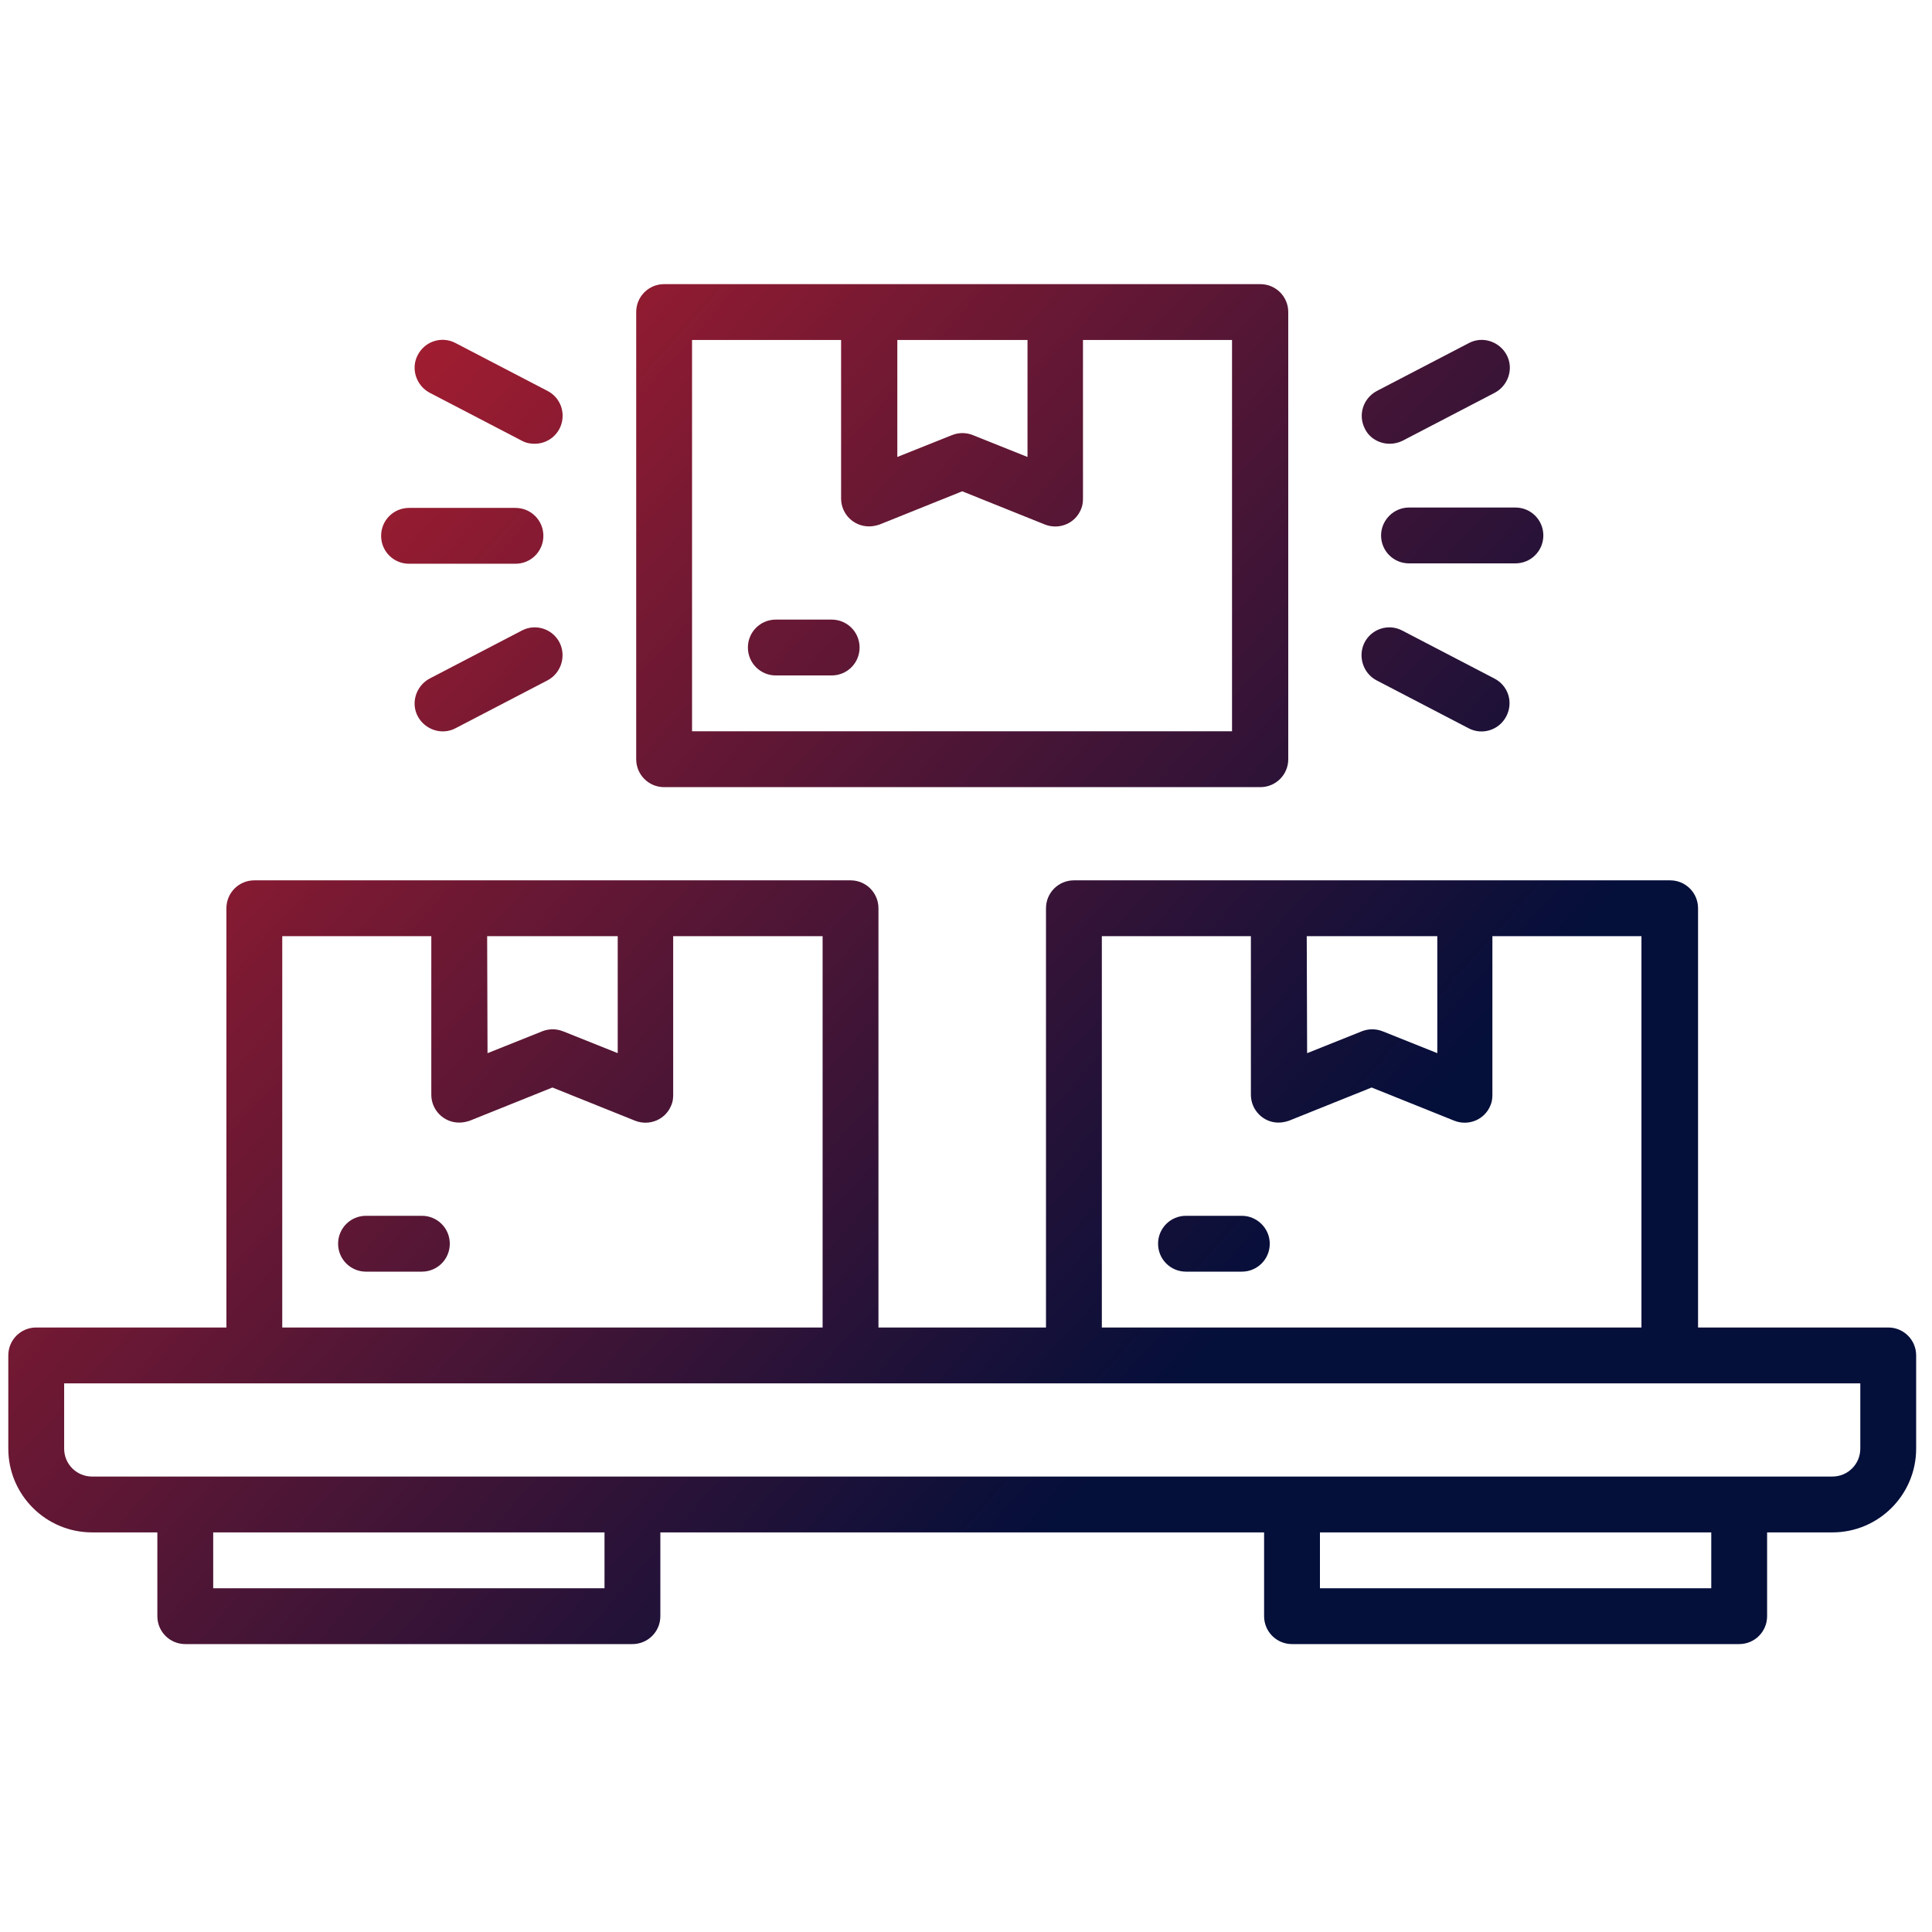 <?xml version="1.0" encoding="utf-8"?>
<!-- Generator: Adobe Illustrator 24.0.2, SVG Export Plug-In . SVG Version: 6.00 Build 0)  -->
<svg version="1.1" id="Capa_1" xmlns="http://www.w3.org/2000/svg" xmlns:xlink="http://www.w3.org/1999/xlink" x="0px" y="0px"
	 viewBox="0 0 512 512" style="enable-background:new 0 0 512 512;" xml:space="preserve">
<style type="text/css">
	.st0{fill:url(#SVGID_1_);}
	.st1{fill:url(#SVGID_2_);}
	.st2{fill:url(#SVGID_3_);}
	.st3{fill:url(#SVGID_4_);}
	.st4{fill:url(#SVGID_5_);}
	.st5{fill:url(#SVGID_6_);}
	.st6{fill:url(#SVGID_7_);}
	.st7{fill:url(#SVGID_8_);}
	.st8{fill:url(#SVGID_9_);}
	.st9{fill:url(#SVGID_10_);}
	.st10{fill:url(#SVGID_11_);}
</style>
<g>
	<linearGradient id="SVGID_1_" gradientUnits="userSpaceOnUse" x1="183.295" y1="-40.253" x2="457.274" y2="204.168">
		<stop  offset="0" style="stop-color:#B01E2F"/>
		<stop  offset="1" style="stop-color:#040F3A"/>
	</linearGradient>
	<path class="st0" d="M366,141.9c0,4.1,3.3,7.4,7.4,7.4h28.2c4.1,0,7.4-3.3,7.4-7.4s-3.3-7.4-7.4-7.4h-28.2
		C369.3,134.5,366,137.9,366,141.9z"/>
	<linearGradient id="SVGID_2_" gradientUnits="userSpaceOnUse" x1="199.088" y1="-57.956" x2="473.067" y2="186.465">
		<stop  offset="0" style="stop-color:#B01E2F"/>
		<stop  offset="1" style="stop-color:#040F3A"/>
	</linearGradient>
	<path class="st1" d="M368.3,117.6c1.2,0,2.4-0.3,3.4-0.8l24.4-12.7c3.6-1.9,5.1-6.4,3.2-10s-6.4-5.1-10-3.2l0,0l-24.4,12.7
		c-3.6,1.9-5.1,6.3-3.2,10C362.9,116.1,365.5,117.6,368.3,117.6z"/>
	<linearGradient id="SVGID_3_" gradientUnits="userSpaceOnUse" x1="161.254" y1="-15.547" x2="435.233" y2="228.874">
		<stop  offset="0" style="stop-color:#B01E2F"/>
		<stop  offset="1" style="stop-color:#040F3A"/>
	</linearGradient>
	<path class="st2" d="M364.8,180.3l24.4,12.7c3.6,1.9,8.1,0.5,10-3.2s0.5-8.1-3.2-10l-24.4-12.7c-3.6-1.9-8.1-0.5-10,3.2
		C359.8,173.9,361.2,178.4,364.8,180.3L364.8,180.3z"/>
	<linearGradient id="SVGID_4_" gradientUnits="userSpaceOnUse" x1="65.832" y1="91.416" x2="339.81" y2="335.837">
		<stop  offset="0" style="stop-color:#B01E2F"/>
		<stop  offset="1" style="stop-color:#040F3A"/>
	</linearGradient>
	<path class="st3" d="M108.4,149.4h28.2c4.1,0,7.4-3.3,7.4-7.4s-3.3-7.4-7.4-7.4h-28.2c-4.1,0-7.4,3.3-7.4,7.4
		S104.3,149.4,108.4,149.4z"/>
	<linearGradient id="SVGID_5_" gradientUnits="userSpaceOnUse" x1="87.875" y1="66.706" x2="361.854" y2="311.127">
		<stop  offset="0" style="stop-color:#B01E2F"/>
		<stop  offset="1" style="stop-color:#040F3A"/>
	</linearGradient>
	<path class="st4" d="M113.9,104.1l24.4,12.7c1.1,0.6,2.2,0.8,3.4,0.8c4.1,0,7.4-3.3,7.4-7.4c0-2.8-1.5-5.3-4-6.6l-24.4-12.7
		c-3.6-1.9-8.1-0.5-10,3.2C108.8,97.7,110.3,102.2,113.9,104.1L113.9,104.1L113.9,104.1z"/>
	<linearGradient id="SVGID_6_" gradientUnits="userSpaceOnUse" x1="50.033" y1="109.124" x2="324.012" y2="353.545">
		<stop  offset="0" style="stop-color:#B01E2F"/>
		<stop  offset="1" style="stop-color:#040F3A"/>
	</linearGradient>
	<path class="st5" d="M138.3,167.1l-24.4,12.7c-3.6,1.9-5.1,6.4-3.2,10c1.9,3.6,6.4,5.1,10,3.2l0,0l24.4-12.7c3.6-1.9,5-6.4,3.2-10
		C146.4,166.6,141.9,165.2,138.3,167.1L138.3,167.1L138.3,167.1z"/>
	<linearGradient id="SVGID_7_" gradientUnits="userSpaceOnUse" x1="-35.367" y1="204.852" x2="238.612" y2="449.274">
		<stop  offset="0" style="stop-color:#B01E2F"/>
		<stop  offset="1" style="stop-color:#040F3A"/>
	</linearGradient>
	<path class="st6" d="M111.8,322.2H97c-4.1,0-7.4,3.3-7.4,7.4c0,4.1,3.3,7.4,7.4,7.4h14.8c4.1,0,7.4-3.3,7.4-7.4
		C119.2,325.5,115.9,322.2,111.8,322.2L111.8,322.2z"/>
	<linearGradient id="SVGID_8_" gradientUnits="userSpaceOnUse" x1="60.903" y1="96.94" x2="334.882" y2="341.361">
		<stop  offset="0" style="stop-color:#B01E2F"/>
		<stop  offset="1" style="stop-color:#040F3A"/>
	</linearGradient>
	<path class="st7" d="M329.1,322.2h-14.8c-4.1,0-7.4,3.3-7.4,7.4c0,4.1,3.3,7.4,7.4,7.4h14.8c4.1,0,7.4-3.3,7.4-7.4
		C336.5,325.5,333.1,322.2,329.1,322.2z"/>
	<linearGradient id="SVGID_9_" gradientUnits="userSpaceOnUse" x1="124.563" y1="25.581" x2="398.542" y2="270.002">
		<stop  offset="0" style="stop-color:#B01E2F"/>
		<stop  offset="1" style="stop-color:#040F3A"/>
	</linearGradient>
	<path class="st8" d="M176,208.6h158c4.1,0,7.4-3.3,7.4-7.4V82.7c0-4.1-3.3-7.4-7.4-7.4l0,0H176c-4.1,0-7.4,3.3-7.4,7.4l0,0v118.5
		C168.6,205.3,171.9,208.6,176,208.6z M237.7,90.1h34.6v31l-14.5-5.8c-1.8-0.7-3.7-0.7-5.5,0l-14.5,5.8V90.1z M183.4,90.1h39.5v42
		c0,4.1,3.3,7.4,7.4,7.4c1,0,1.9-0.2,2.8-0.5l21.9-8.8l21.9,8.8c3.8,1.5,8.1-0.3,9.6-4.1c0.4-0.9,0.5-1.9,0.5-2.8v-42h39.5v103.7
		H183.4V90.1z"/>
	<linearGradient id="SVGID_10_" gradientUnits="userSpaceOnUse" x1="91.25" y1="62.923" x2="365.229" y2="307.344">
		<stop  offset="0" style="stop-color:#B01E2F"/>
		<stop  offset="1" style="stop-color:#040F3A"/>
	</linearGradient>
	<path class="st9" d="M220.4,164.2h-14.8c-4.1,0-7.4,3.3-7.4,7.4c0,4.1,3.3,7.4,7.4,7.4h14.8c4.1,0,7.4-3.3,7.4-7.4
		C227.8,167.5,224.5,164.2,220.4,164.2L220.4,164.2z"/>
	<linearGradient id="SVGID_11_" gradientUnits="userSpaceOnUse" x1="24.866" y1="137.336" x2="298.844" y2="381.757">
		<stop  offset="0" style="stop-color:#B01E2F"/>
		<stop  offset="1" style="stop-color:#040F3A"/>
	</linearGradient>
	<path class="st10" d="M500.4,351.8H450V240.7c0-4.1-3.3-7.4-7.4-7.4h-158c-4.1,0-7.4,3.3-7.4,7.4v111.1h-44.4V240.7
		c0-4.1-3.3-7.4-7.4-7.4h-158c-4.1,0-7.4,3.3-7.4,7.4v111.1H9.6c-4.1,0-7.4,3.3-7.4,7.4c0,0,0,0,0,0v24.7c0,12.3,10,22.2,22.2,22.2
		h17.3v22.2c0,4.1,3.3,7.4,7.4,7.4l0,0h118.5c4.1,0,7.4-3.3,7.4-7.4l0,0v-22.2h160v22.2c0,4.1,3.3,7.4,7.4,7.4l0,0h118.5
		c4.1,0,7.4-3.3,7.4-7.4l0,0v-22.2h17.3c12.3,0,22.2-10,22.2-22.2v-24.7C507.8,355.1,504.5,351.8,500.4,351.8L500.4,351.8z
		 M346.3,248.1h34.6v31l-14.5-5.8c-1.8-0.7-3.7-0.7-5.5,0l-14.5,5.8L346.3,248.1z M292,248.1h39.5v42c0,4.1,3.3,7.4,7.3,7.4
		c1,0,1.9-0.2,2.8-0.5l21.9-8.8l21.9,8.8c3.8,1.5,8.1-0.3,9.6-4.1c0.4-0.9,0.5-1.9,0.5-2.8v-42h39.5v103.7H292V248.1z M129.1,248.1
		h34.6v31l-14.5-5.8c-1.8-0.7-3.7-0.7-5.5,0l-14.5,5.8L129.1,248.1z M74.8,248.1h39.5v42c0,4.1,3.3,7.4,7.4,7.4c1,0,1.9-0.2,2.8-0.5
		l21.9-8.8l21.9,8.8c3.8,1.5,8.1-0.3,9.6-4.1c0.4-0.9,0.5-1.8,0.5-2.8v-42H218v103.7H74.8V248.1z M160.2,420.9H56.5v-14.8h103.7
		V420.9z M453.5,420.9H349.8v-14.8h103.7V420.9z M493,383.9c0,4.1-3.3,7.4-7.4,7.4l0,0H24.4c-4.1,0-7.4-3.3-7.4-7.4l0,0v-17.3H493
		V383.9z"/>
</g>
</svg>
